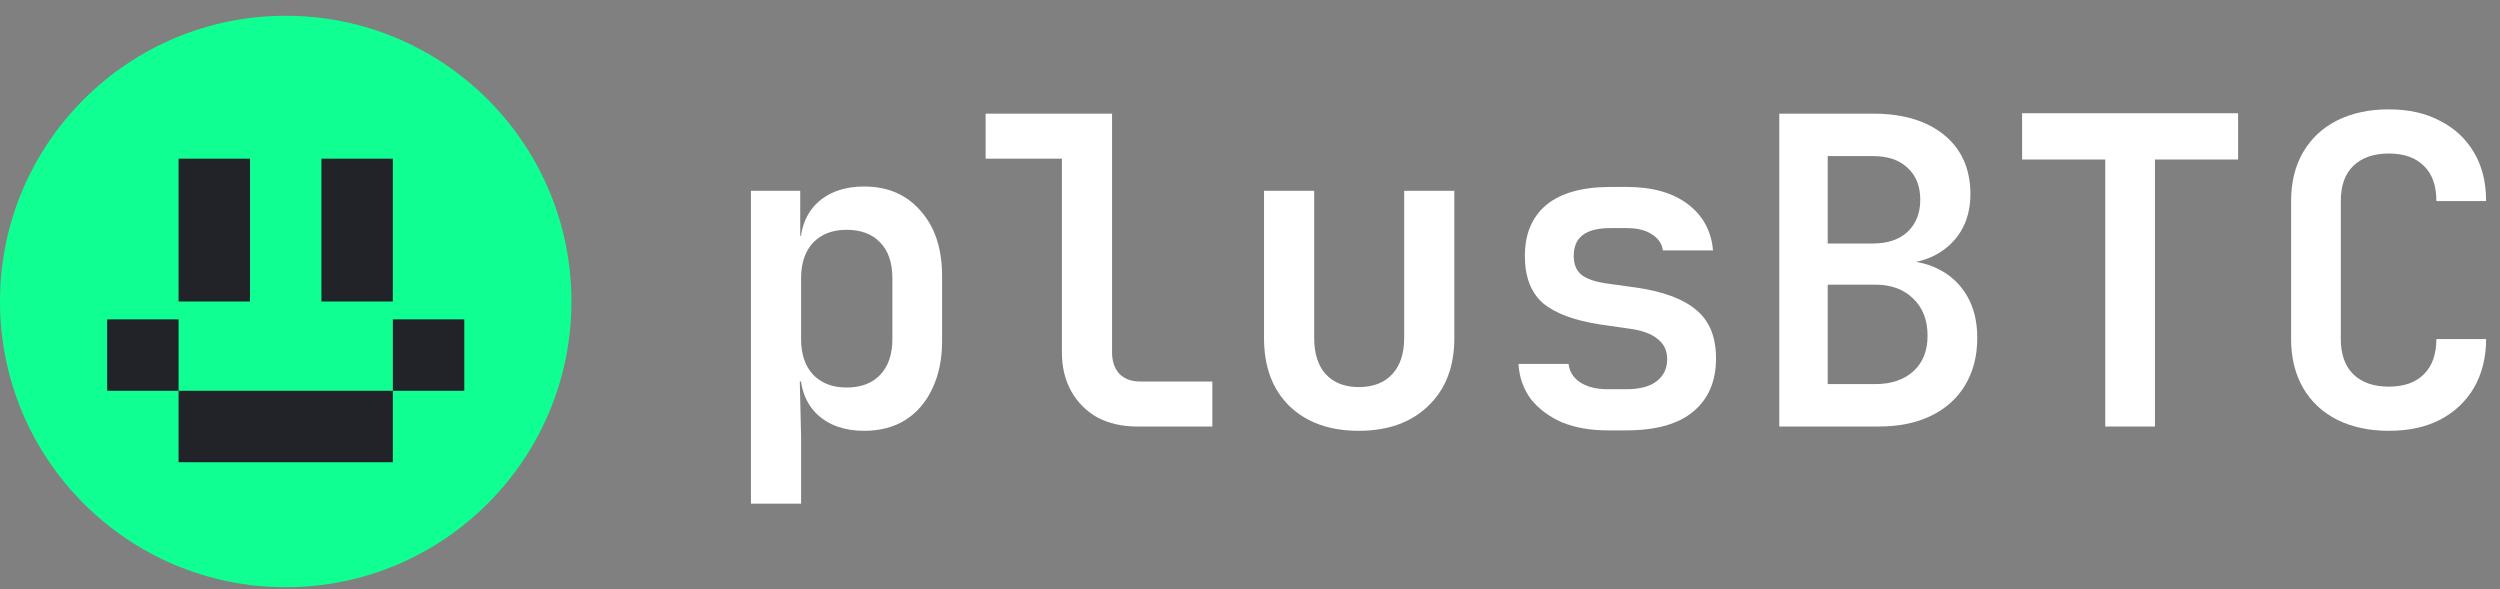 <svg width="140" height="33" viewBox="0 0 140 33" fill="none" xmlns="http://www.w3.org/2000/svg">
<rect x="0" y="0" width="140" height="33" fill="#808080" stroke="none"/>
<circle cx="16" cy="16.884" r="16" fill="#10FF92"/>
<path d="M10 8.885H14V16.884H10V8.885Z" fill="#212329"/>
<path d="M18 8.885H22V16.884H18V8.885Z" fill="#212329"/>
<path d="M10 21.884H22V25.884H10V21.884Z" fill="#212329"/>
<path d="M6 17.884H10V21.884H6V17.884Z" fill="#212329"/>
<path d="M22 17.884H26V21.884H22V17.884Z" fill="#212329"/>
<path d="M133.773 24.125C132.669 24.125 131.701 23.916 130.869 23.5C130.053 23.084 129.421 22.492 128.973 21.724C128.525 20.941 128.301 20.029 128.301 18.988V11.261C128.301 10.204 128.525 9.293 128.973 8.525C129.421 7.757 130.053 7.165 130.869 6.749C131.701 6.333 132.669 6.125 133.773 6.125C134.893 6.125 135.853 6.341 136.653 6.773C137.469 7.189 138.101 7.781 138.549 8.549C138.997 9.301 139.221 10.204 139.221 11.261H136.437C136.437 10.396 136.205 9.741 135.741 9.293C135.277 8.829 134.621 8.597 133.773 8.597C132.925 8.597 132.261 8.829 131.781 9.293C131.317 9.741 131.085 10.396 131.085 11.261V18.988C131.085 19.837 131.317 20.492 131.781 20.956C132.261 21.421 132.925 21.652 133.773 21.652C134.621 21.652 135.277 21.421 135.741 20.956C136.205 20.492 136.437 19.837 136.437 18.988H139.221C139.221 20.012 138.997 20.916 138.549 21.701C138.101 22.468 137.469 23.069 136.653 23.5C135.853 23.916 134.893 24.125 133.773 24.125Z" fill="white"/>
<path d="M117.894 23.885V8.933H113.238V6.341H125.334V8.933H120.678V23.885H117.894Z" fill="white"/>
<path d="M99.639 23.884V6.364H104.895C106.575 6.364 107.903 6.764 108.879 7.564C109.855 8.364 110.343 9.469 110.343 10.877C110.343 11.661 110.167 12.348 109.815 12.941C109.463 13.517 108.983 13.964 108.375 14.284C107.767 14.604 107.071 14.764 106.287 14.764V14.597C107.151 14.581 107.911 14.741 108.567 15.076C109.239 15.412 109.767 15.909 110.151 16.564C110.535 17.221 110.727 18.005 110.727 18.916C110.727 19.924 110.503 20.805 110.055 21.556C109.607 22.308 108.967 22.884 108.135 23.285C107.319 23.684 106.343 23.884 105.207 23.884H99.639ZM102.351 21.509H105.015C105.911 21.509 106.623 21.268 107.151 20.788C107.679 20.308 107.943 19.645 107.943 18.797C107.943 17.933 107.679 17.244 107.151 16.733C106.623 16.204 105.911 15.941 105.015 15.941H102.351V21.509ZM102.351 13.636H104.871C105.703 13.636 106.351 13.421 106.815 12.989C107.295 12.54 107.535 11.941 107.535 11.188C107.535 10.421 107.295 9.82 106.815 9.389C106.351 8.957 105.711 8.741 104.895 8.741H102.351V13.636Z" fill="white"/>
<path d="M90.025 24.101C89.049 24.101 88.193 23.948 87.457 23.645C86.737 23.325 86.161 22.892 85.729 22.349C85.313 21.788 85.081 21.133 85.033 20.381H87.841C87.889 20.812 88.105 21.157 88.489 21.413C88.889 21.669 89.401 21.797 90.025 21.797H91.057C91.825 21.797 92.401 21.645 92.785 21.34C93.169 21.037 93.361 20.628 93.361 20.116C93.361 19.637 93.185 19.261 92.833 18.988C92.497 18.701 91.985 18.509 91.297 18.413L89.617 18.172C88.161 17.948 87.089 17.549 86.401 16.973C85.729 16.381 85.393 15.501 85.393 14.332C85.393 13.101 85.793 12.149 86.593 11.476C87.409 10.805 88.609 10.469 90.193 10.469H91.105C92.529 10.469 93.665 10.789 94.513 11.428C95.361 12.069 95.833 12.932 95.929 14.021H93.121C93.073 13.652 92.873 13.357 92.521 13.133C92.169 12.893 91.697 12.773 91.105 12.773H90.193C89.473 12.773 88.945 12.909 88.609 13.181C88.289 13.437 88.129 13.82 88.129 14.332C88.129 14.796 88.273 15.149 88.561 15.389C88.849 15.613 89.305 15.773 89.929 15.868L91.657 16.108C93.177 16.332 94.297 16.756 95.017 17.381C95.737 17.988 96.097 18.884 96.097 20.069C96.097 21.349 95.673 22.34 94.825 23.044C93.993 23.748 92.737 24.101 91.057 24.101H90.025Z" fill="white"/>
<path d="M76.09 24.125C74.458 24.125 73.162 23.661 72.202 22.733C71.258 21.805 70.786 20.541 70.786 18.941V10.685H73.594V18.917C73.594 19.797 73.81 20.477 74.242 20.957C74.69 21.437 75.306 21.677 76.09 21.677C76.89 21.677 77.514 21.437 77.962 20.957C78.41 20.477 78.634 19.797 78.634 18.917V10.685H81.442V18.941C81.442 20.541 80.954 21.805 79.978 22.733C79.018 23.661 77.722 24.125 76.09 24.125Z" fill="white"/>
<path d="M63.691 23.884C62.843 23.884 62.099 23.716 61.459 23.381C60.835 23.029 60.347 22.541 59.995 21.916C59.643 21.293 59.467 20.564 59.467 19.733V8.884H55.195V6.364H62.275V19.733C62.275 20.229 62.411 20.628 62.683 20.933C62.971 21.221 63.355 21.364 63.835 21.364H67.891V23.884H63.691Z" fill="white"/>
<path d="M42.053 28.205V10.685H44.813V13.205H45.413L44.813 13.853C44.813 12.797 45.133 11.965 45.773 11.357C46.429 10.749 47.301 10.445 48.389 10.445C49.717 10.445 50.773 10.901 51.557 11.813C52.357 12.709 52.757 13.925 52.757 15.461V19.109C52.757 20.117 52.573 21.005 52.205 21.773C51.853 22.525 51.349 23.109 50.693 23.525C50.053 23.925 49.285 24.125 48.389 24.125C47.301 24.125 46.429 23.821 45.773 23.213C45.133 22.605 44.813 21.773 44.813 20.717L45.413 21.365H44.789L44.861 24.461V28.205H42.053ZM47.405 21.701C48.205 21.701 48.829 21.469 49.277 21.005C49.741 20.525 49.973 19.853 49.973 18.989V15.581C49.973 14.701 49.741 14.029 49.277 13.565C48.829 13.101 48.205 12.869 47.405 12.869C46.621 12.869 45.997 13.109 45.533 13.589C45.085 14.069 44.861 14.733 44.861 15.581V18.989C44.861 19.837 45.085 20.501 45.533 20.981C45.997 21.461 46.621 21.701 47.405 21.701Z" fill="white"/>
</svg>
